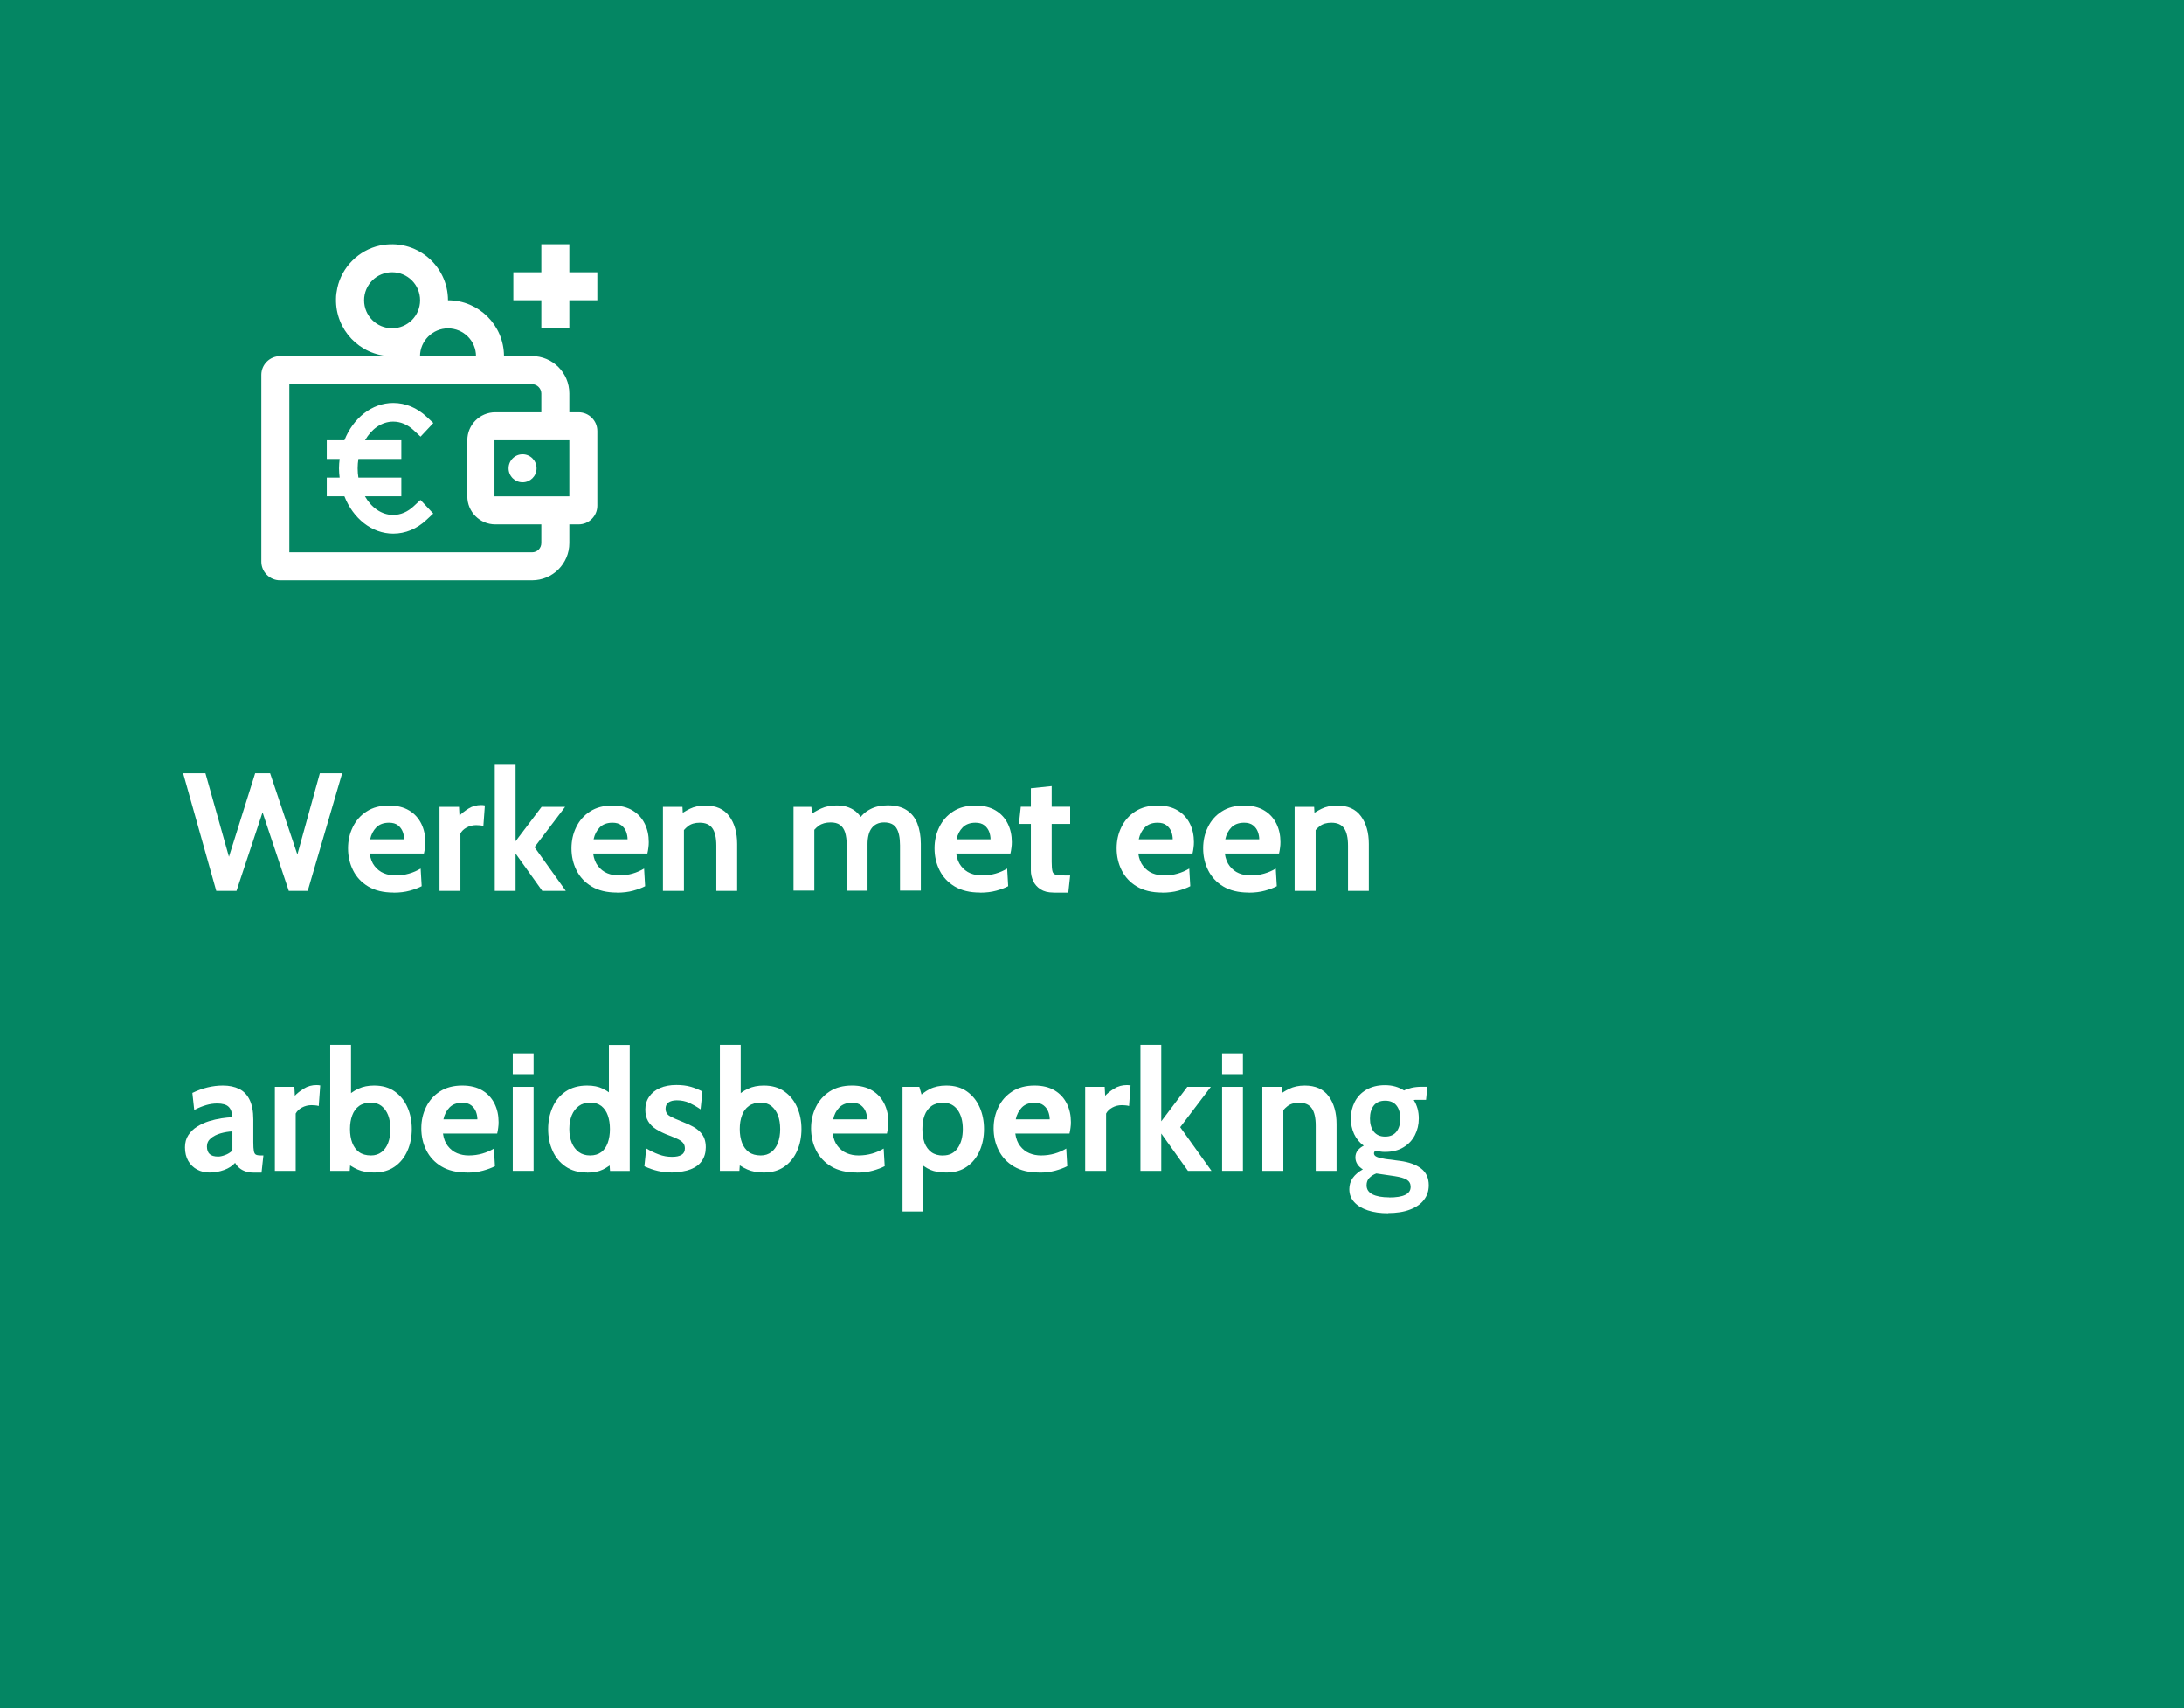 <?xml version="1.0" encoding="UTF-8"?>
<svg id="a" data-name="Layer_1" xmlns="http://www.w3.org/2000/svg" viewBox="0 0 234 183">
  <defs>
    <style>
      .b {
        fill: #fff;
      }

      .c {
        fill: #048663;
      }
    </style>
  </defs>
  <rect class="c" width="234" height="183"/>
  <g>
    <path class="b" d="M23.17,95.44l-3.55-12.6h2.39l2.52,8.95,2.81-8.95h1.6l2.92,8.71,2.41-8.71h2.39l-3.69,12.6h-2.03l-2.81-8.41-2.79,8.41h-2.18Z"/>
    <path class="b" d="M42.16,95.62c-1.09,0-1.99-.22-2.71-.65-.72-.43-1.26-1.01-1.62-1.73-.36-.72-.54-1.5-.54-2.35s.17-1.58.51-2.28c.34-.7.83-1.26,1.49-1.68.65-.42,1.45-.63,2.39-.63.86,0,1.58.18,2.16.53.58.35,1.01.83,1.3,1.42s.43,1.24.43,1.96c0,.2-.01.4-.04.6-.02.2-.06.41-.11.63h-5.81c.08.56.26,1.01.53,1.35.27.34.59.6.98.76.39.16.8.24,1.25.24.52,0,1.01-.07,1.46-.2.45-.13.86-.31,1.24-.54l.11,1.89c-.34.18-.77.34-1.28.48-.51.14-1.09.21-1.73.21ZM39.66,89.92h3.64c0-.27-.05-.54-.15-.81-.1-.27-.27-.5-.51-.69-.24-.19-.56-.28-.96-.28-.58,0-1.03.17-1.36.5-.33.34-.55.76-.66,1.28Z"/>
    <path class="b" d="M47.09,95.44v-9h2.09l.05.95c.23-.25.55-.5.96-.76s.87-.38,1.36-.38c.14,0,.28.01.4.04l-.16,2.2c-.13-.04-.26-.06-.39-.07-.13-.01-.26-.02-.38-.02-.38,0-.72.09-1.03.26-.31.17-.53.39-.66.64v6.14h-2.23Z"/>
    <path class="b" d="M53.01,95.44v-13.5h2.23v8.19l2.79-3.69h2.52l-3.28,4.32,3.35,4.68h-2.52l-2.86-4v4h-2.23Z"/>
    <path class="b" d="M66.1,95.62c-1.09,0-1.99-.22-2.71-.65-.72-.43-1.26-1.01-1.62-1.73-.36-.72-.54-1.5-.54-2.35s.17-1.58.51-2.28c.34-.7.83-1.26,1.49-1.68.65-.42,1.45-.63,2.39-.63.86,0,1.58.18,2.16.53.58.35,1.01.83,1.3,1.42s.43,1.24.43,1.96c0,.2-.01.4-.04.6-.02.2-.06.41-.11.63h-5.81c.08.56.26,1.01.53,1.35.27.34.59.6.98.76.39.16.8.24,1.25.24.52,0,1.01-.07,1.46-.2.45-.13.86-.31,1.24-.54l.11,1.89c-.34.18-.77.34-1.28.48-.51.14-1.09.21-1.73.21ZM63.6,89.92h3.64c0-.27-.05-.54-.15-.81-.1-.27-.27-.5-.51-.69-.24-.19-.56-.28-.96-.28-.58,0-1.03.17-1.36.5-.33.34-.55.76-.66,1.28Z"/>
    <path class="b" d="M71.03,95.44v-9h2.09l.09,1.67-.52-.68c.34-.29.75-.55,1.22-.78.47-.23,1.03-.35,1.66-.35,1.15,0,2.01.38,2.57,1.15.56.76.84,1.76.84,2.97v5.02h-2.23v-4.84c0-.84-.14-1.46-.42-1.86-.28-.4-.73-.6-1.36-.6-.51,0-.93.12-1.25.37-.32.25-.61.58-.85.99l.41-1.1v7.04h-2.23Z"/>
    <path class="b" d="M85.02,95.44v-9h1.91l.14,1.31-.32-.4c.34-.27.75-.51,1.23-.73.48-.22,1.03-.33,1.67-.33.48,0,.91.07,1.27.21.37.14.69.34.95.6.26.26.48.57.64.93l-.54-.13c.29-.52.71-.91,1.26-1.2s1.18-.42,1.89-.42c.83,0,1.5.17,2.02.51.52.34.91.82,1.15,1.44s.37,1.35.37,2.18v5h-2.23v-4.84c0-.84-.13-1.46-.39-1.86-.26-.4-.69-.6-1.3-.6-.3,0-.56.05-.79.16-.22.1-.41.26-.56.46-.15.2-.26.44-.33.73-.07.29-.11.6-.11.96v5h-2.23v-4.84c0-.56-.06-1.02-.17-1.39-.12-.37-.3-.64-.56-.82-.25-.18-.59-.26-.99-.26-.52,0-.95.12-1.28.36-.33.24-.62.57-.88.99l.41-1.21v7.16h-2.23Z"/>
    <path class="b" d="M105,95.62c-1.09,0-1.99-.22-2.71-.65-.72-.43-1.26-1.01-1.62-1.73-.36-.72-.54-1.5-.54-2.35s.17-1.58.51-2.28.84-1.26,1.49-1.68c.65-.42,1.45-.63,2.39-.63.86,0,1.58.18,2.16.53.58.35,1.01.83,1.3,1.42s.43,1.24.43,1.96c0,.2-.01.4-.04.6-.02.2-.06.41-.11.63h-5.81c.08.56.26,1.01.53,1.35.27.34.59.6.98.76.39.16.8.24,1.25.24.52,0,1.01-.07,1.46-.2s.86-.31,1.24-.54l.11,1.89c-.34.18-.77.34-1.28.48-.51.14-1.09.21-1.73.21ZM102.49,89.92h3.64c0-.27-.05-.54-.15-.81-.1-.27-.27-.5-.51-.69-.24-.19-.56-.28-.96-.28-.58,0-1.03.17-1.36.5s-.55.76-.66,1.28Z"/>
    <path class="b" d="M112.86,95.62c-.56,0-1.02-.12-1.38-.35-.35-.23-.62-.53-.78-.89-.17-.36-.25-.74-.25-1.12v-4.99h-1.28l.2-1.84h1.08v-1.98l2.23-.23v2.21h1.98v1.84h-1.98v4.07c0,.46.03.78.08.99s.18.33.37.38c.19.05.5.08.92.08h.61l-.2,1.84h-1.6Z"/>
    <path class="b" d="M124.51,95.62c-1.09,0-1.99-.22-2.71-.65-.72-.43-1.26-1.01-1.62-1.73-.36-.72-.54-1.5-.54-2.35s.17-1.58.51-2.28.84-1.26,1.49-1.68c.65-.42,1.45-.63,2.39-.63.86,0,1.58.18,2.16.53.58.35,1.01.83,1.3,1.42s.43,1.24.43,1.96c0,.2-.01.4-.04.6-.02.2-.06.41-.11.63h-5.81c.08.56.26,1.01.53,1.35.27.34.59.6.98.76.39.16.8.24,1.25.24.52,0,1.01-.07,1.46-.2s.86-.31,1.24-.54l.11,1.89c-.34.18-.77.34-1.28.48-.51.14-1.09.21-1.73.21ZM122.01,89.92h3.64c0-.27-.05-.54-.15-.81-.1-.27-.27-.5-.51-.69-.24-.19-.56-.28-.96-.28-.58,0-1.03.17-1.36.5s-.55.76-.66,1.28Z"/>
    <path class="b" d="M133.78,95.62c-1.09,0-1.99-.22-2.71-.65-.72-.43-1.26-1.01-1.62-1.73-.36-.72-.54-1.5-.54-2.35s.17-1.58.51-2.28c.34-.7.83-1.26,1.49-1.68.65-.42,1.45-.63,2.39-.63.86,0,1.58.18,2.16.53.58.35,1.01.83,1.3,1.42s.43,1.24.43,1.96c0,.2-.01.4-.04.6-.02.2-.06.41-.11.63h-5.81c.08.56.26,1.01.53,1.35.27.34.59.6.98.76.39.16.8.24,1.25.24.52,0,1.01-.07,1.46-.2.45-.13.86-.31,1.24-.54l.11,1.89c-.34.18-.77.34-1.28.48-.51.14-1.09.21-1.73.21ZM131.28,89.92h3.64c0-.27-.05-.54-.15-.81-.1-.27-.27-.5-.51-.69-.24-.19-.56-.28-.96-.28-.58,0-1.03.17-1.36.5-.33.34-.55.76-.66,1.28Z"/>
    <path class="b" d="M138.71,95.44v-9h2.09l.09,1.67-.52-.68c.34-.29.75-.55,1.22-.78.47-.23,1.03-.35,1.66-.35,1.15,0,2.01.38,2.57,1.15.56.76.84,1.76.84,2.97v5.02h-2.23v-4.84c0-.84-.14-1.46-.42-1.86-.28-.4-.73-.6-1.36-.6-.51,0-.93.12-1.25.37-.32.25-.61.58-.85.99l.41-1.1v7.04h-2.23Z"/>
    <path class="b" d="M22.43,125.62c-.48,0-.92-.11-1.31-.32-.4-.21-.71-.52-.95-.92-.23-.4-.35-.89-.35-1.46,0-.51.12-.95.36-1.31.24-.36.55-.67.94-.91.39-.24.81-.44,1.26-.58.45-.14.9-.24,1.34-.31.44-.07.83-.1,1.17-.12-.02-.52-.16-.89-.4-1.12-.24-.23-.65-.35-1.22-.35-.4,0-.79.06-1.17.17-.38.11-.81.28-1.29.52l-.2-1.82c.54-.26,1.08-.46,1.62-.59.54-.13,1.09-.2,1.65-.2.67,0,1.25.12,1.74.36.49.24.86.63,1.12,1.16.26.53.4,1.23.4,2.1v2.43c0,.45.02.78.06.98s.12.33.23.38c.11.05.28.08.5.08h.29l-.2,1.84h-.81c-.34,0-.63-.04-.9-.13s-.48-.21-.67-.37c-.19-.16-.34-.34-.45-.55-.29.33-.69.59-1.19.77-.5.18-1.02.27-1.56.27ZM23.37,123.91c.2,0,.44-.05.74-.16.29-.1.56-.27.79-.49v-2.05c-.42.02-.84.09-1.26.21-.42.12-.77.3-1.05.53-.28.23-.42.53-.42.88s.1.64.29.81c.19.18.5.27.92.27Z"/>
    <path class="b" d="M29.45,125.44v-9h2.09l.05.95c.23-.25.55-.5.96-.76s.87-.38,1.36-.38c.14,0,.28.01.4.04l-.16,2.2c-.13-.04-.26-.06-.39-.07-.13-.01-.26-.02-.38-.02-.38,0-.72.09-1.04.26-.31.17-.53.39-.66.64v6.14h-2.23Z"/>
    <path class="b" d="M40.07,125.62c-.68,0-1.28-.11-1.77-.33-.5-.22-.96-.52-1.39-.91l.67-.47-.11,1.53h-2.09v-13.5h2.23v5.99l-.54-.34c.4-.41.84-.73,1.33-.95.49-.23,1.05-.34,1.68-.34.88,0,1.62.21,2.22.64s1.05.99,1.36,1.7c.31.71.46,1.48.46,2.32s-.15,1.61-.46,2.32c-.31.71-.76,1.28-1.36,1.7s-1.34.64-2.22.64ZM39.75,123.79c.44,0,.82-.12,1.13-.36.31-.24.55-.57.71-1s.24-.91.24-1.47-.08-1.05-.24-1.47c-.16-.42-.4-.75-.71-1-.31-.24-.69-.36-1.13-.36-.52,0-.95.12-1.28.36-.33.24-.57.57-.73,1-.16.42-.24.91-.24,1.47s.08,1.05.24,1.47.4.75.73,1c.33.24.76.36,1.28.36Z"/>
    <path class="b" d="M50.01,125.62c-1.09,0-1.99-.22-2.71-.65-.72-.43-1.26-1.01-1.62-1.73-.36-.72-.54-1.5-.54-2.35s.17-1.58.51-2.28c.34-.7.83-1.26,1.49-1.68.65-.42,1.45-.63,2.39-.63.86,0,1.58.18,2.16.53.58.35,1.01.83,1.3,1.42s.43,1.24.43,1.96c0,.2-.01.4-.04.6-.02.2-.06.41-.11.63h-5.81c.08.56.26,1.01.53,1.35.27.34.59.6.98.76.39.16.8.24,1.25.24.52,0,1.01-.07,1.46-.2.45-.13.86-.31,1.24-.54l.11,1.89c-.34.18-.77.34-1.28.48-.51.14-1.09.21-1.73.21ZM47.51,119.92h3.64c0-.27-.05-.54-.15-.81-.1-.27-.27-.5-.51-.69-.24-.19-.56-.28-.96-.28-.58,0-1.03.17-1.36.5-.33.34-.55.76-.66,1.28Z"/>
    <path class="b" d="M54.94,115.08v-2.23h2.23v2.23h-2.23ZM54.94,125.44v-9h2.23v9h-2.23Z"/>
    <path class="b" d="M62.9,125.62c-.91,0-1.68-.21-2.3-.64s-1.09-.99-1.4-1.7c-.32-.71-.47-1.48-.47-2.32s.16-1.61.47-2.32c.31-.71.78-1.28,1.4-1.7s1.39-.64,2.3-.64c.66,0,1.22.11,1.67.33s.86.5,1.21.84l-.54.47v-5.99h2.23v13.5h-2.11l-.11-1.53.65.47c-.42.38-.85.69-1.3.91-.45.22-1.02.33-1.7.33ZM63.22,123.79c.49,0,.89-.12,1.21-.36.31-.24.54-.57.69-1,.15-.42.23-.91.23-1.47s-.08-1.05-.23-1.47c-.15-.42-.38-.75-.69-1-.31-.24-.71-.36-1.21-.36s-.87.12-1.2.36c-.33.24-.58.57-.76,1-.17.42-.26.91-.26,1.47s.09,1.05.26,1.47.43.75.76,1c.33.24.73.36,1.2.36Z"/>
    <path class="b" d="M72.09,125.62c-.59,0-1.13-.06-1.61-.17-.48-.11-.96-.28-1.44-.5l.2-1.91c.46.27.92.49,1.36.65.45.17.92.25,1.41.25.44,0,.78-.07,1.02-.22.23-.14.35-.37.35-.68,0-.23-.06-.43-.18-.58-.12-.15-.31-.29-.55-.41s-.55-.25-.92-.39c-.55-.2-1.02-.43-1.41-.67-.39-.24-.68-.53-.88-.87-.2-.34-.3-.76-.3-1.25s.13-.97.41-1.37c.27-.4.65-.71,1.15-.93.5-.22,1.09-.33,1.77-.33.57,0,1.08.06,1.53.19s.87.3,1.26.51l-.2,1.91c-.4-.28-.81-.51-1.21-.7-.41-.18-.86-.27-1.34-.27-.38,0-.68.08-.89.23-.21.16-.31.38-.31.67,0,.35.15.61.44.78.29.17.77.39,1.41.64.42.16.78.33,1.09.5.31.17.57.37.77.58s.36.45.45.71c.1.27.15.58.15.92,0,.57-.14,1.05-.41,1.45-.27.4-.67.7-1.2.91-.52.21-1.17.31-1.92.31Z"/>
    <path class="b" d="M81.83,125.62c-.68,0-1.28-.11-1.77-.33-.5-.22-.96-.52-1.4-.91l.67-.47-.11,1.53h-2.09v-13.5h2.23v5.99l-.54-.34c.4-.41.84-.73,1.33-.95.49-.23,1.05-.34,1.68-.34.88,0,1.62.21,2.22.64.6.43,1.05.99,1.36,1.7.31.71.46,1.48.46,2.32s-.15,1.61-.46,2.32c-.31.71-.76,1.28-1.36,1.7-.6.43-1.34.64-2.22.64ZM81.51,123.79c.44,0,.82-.12,1.13-.36.31-.24.55-.57.71-1s.24-.91.24-1.47-.08-1.05-.24-1.47c-.16-.42-.4-.75-.71-1-.31-.24-.69-.36-1.13-.36-.52,0-.95.12-1.28.36-.33.24-.58.57-.73,1-.16.42-.24.91-.24,1.47s.08,1.05.24,1.47c.16.42.4.75.73,1,.33.24.76.36,1.28.36Z"/>
    <path class="b" d="M91.77,125.62c-1.09,0-1.99-.22-2.71-.65-.72-.43-1.26-1.01-1.62-1.73-.36-.72-.54-1.5-.54-2.35s.17-1.58.51-2.28.84-1.26,1.49-1.68c.65-.42,1.45-.63,2.39-.63.86,0,1.58.18,2.16.53.58.35,1.01.83,1.3,1.42s.43,1.24.43,1.96c0,.2-.01.4-.04.6-.02.2-.06.41-.11.63h-5.81c.08.56.26,1.01.53,1.35.27.34.59.6.98.76.39.16.8.24,1.25.24.52,0,1.01-.07,1.46-.2s.86-.31,1.24-.54l.11,1.89c-.34.18-.77.34-1.28.48-.51.14-1.09.21-1.73.21ZM89.27,119.92h3.64c0-.27-.05-.54-.15-.81-.1-.27-.27-.5-.51-.69-.24-.19-.56-.28-.96-.28-.58,0-1.03.17-1.36.5s-.55.76-.66,1.28Z"/>
    <path class="b" d="M96.7,129.8v-13.36h1.8l.43,1.49-.67-.23c.41-.43.86-.77,1.35-1.02.49-.25,1.08-.38,1.78-.38.88,0,1.62.21,2.22.64.6.43,1.05.99,1.36,1.7.31.71.46,1.48.46,2.32s-.15,1.61-.46,2.32c-.31.71-.76,1.28-1.36,1.7-.6.43-1.34.64-2.22.64-.7,0-1.27-.1-1.71-.29-.44-.19-.88-.5-1.33-.92l.58-.45v5.83h-2.23ZM101.06,123.79c.67,0,1.18-.26,1.55-.79s.55-1.21.55-2.04-.18-1.52-.55-2.04c-.37-.52-.89-.78-1.55-.78-.52,0-.94.12-1.27.36-.33.24-.57.57-.73,1-.16.42-.23.91-.23,1.47s.08,1.05.23,1.47c.16.42.4.75.73,1,.33.24.75.36,1.27.36Z"/>
    <path class="b" d="M111.33,125.62c-1.09,0-1.99-.22-2.71-.65-.72-.43-1.26-1.01-1.62-1.73-.36-.72-.54-1.5-.54-2.35s.17-1.58.51-2.28c.34-.7.83-1.26,1.49-1.68.65-.42,1.45-.63,2.39-.63.86,0,1.58.18,2.16.53.58.35,1.01.83,1.3,1.42s.43,1.24.43,1.96c0,.2-.01.4-.04.6-.02.2-.06.41-.11.63h-5.81c.08.56.26,1.01.53,1.35.27.34.59.6.98.76.39.16.8.24,1.25.24.52,0,1.01-.07,1.46-.2.45-.13.86-.31,1.24-.54l.11,1.89c-.34.18-.77.34-1.28.48-.51.14-1.09.21-1.73.21ZM108.83,119.92h3.64c0-.27-.05-.54-.15-.81-.1-.27-.27-.5-.51-.69-.24-.19-.56-.28-.96-.28-.58,0-1.03.17-1.36.5-.33.34-.55.76-.66,1.28Z"/>
    <path class="b" d="M116.27,125.44v-9h2.09l.05.95c.23-.25.55-.5.96-.76s.87-.38,1.36-.38c.14,0,.28.01.4.04l-.16,2.2c-.13-.04-.26-.06-.39-.07-.13-.01-.26-.02-.38-.02-.38,0-.72.09-1.03.26-.31.17-.53.39-.66.64v6.14h-2.23Z"/>
    <path class="b" d="M122.19,125.44v-13.5h2.23v8.19l2.79-3.69h2.52l-3.28,4.32,3.35,4.68h-2.52l-2.86-4v4h-2.23Z"/>
    <path class="b" d="M130.94,115.08v-2.23h2.23v2.23h-2.23ZM130.94,125.44v-9h2.23v9h-2.23Z"/>
    <path class="b" d="M135.25,125.44v-9h2.09l.09,1.67-.52-.68c.34-.29.75-.55,1.22-.78.47-.23,1.03-.35,1.66-.35,1.15,0,2.01.38,2.57,1.15.56.76.84,1.76.84,2.97v5.02h-2.23v-4.84c0-.84-.14-1.46-.42-1.86-.28-.4-.73-.6-1.36-.6-.51,0-.93.12-1.25.37-.32.25-.61.58-.85.99l.41-1.1v7.04h-2.23Z"/>
    <path class="b" d="M148.75,129.98c-.84,0-1.57-.1-2.2-.31-.63-.21-1.11-.5-1.46-.89-.35-.38-.52-.84-.52-1.38,0-.45.12-.85.37-1.2.25-.35.61-.66,1.08-.92-.24-.14-.43-.32-.58-.54-.14-.22-.22-.46-.22-.74s.08-.54.25-.75.38-.38.65-.51c-.46-.32-.8-.74-1.04-1.25-.23-.51-.35-1.06-.35-1.65,0-.65.14-1.24.42-1.79s.69-.98,1.24-1.3,1.21-.49,1.99-.49c.41,0,.78.05,1.13.15.34.1.65.24.92.42.18-.1.44-.19.78-.28.34-.08.72-.12,1.14-.12h.58l-.14,1.4h-1.03c-.09,0-.19,0-.29.02.18.28.31.58.41.93.09.34.13.69.13,1.05,0,.65-.14,1.24-.42,1.79-.28.54-.69.98-1.23,1.3-.54.33-1.2.49-1.99.49-.17,0-.33-.01-.49-.04-.16-.02-.31-.05-.47-.09-.13.05-.2.15-.2.29,0,.16.1.28.3.37s.51.16.93.23l1.55.2c.97.13,1.72.4,2.27.82.55.42.82,1.02.82,1.79,0,.6-.17,1.12-.52,1.57-.34.45-.84.79-1.5,1.04-.65.25-1.44.37-2.36.37ZM148.84,128.29c.76,0,1.33-.09,1.72-.28.39-.19.58-.47.58-.86,0-.34-.14-.59-.41-.76-.27-.16-.71-.29-1.3-.38l-1.97-.29c-.29.11-.54.27-.74.47s-.3.46-.3.79c0,.44.21.76.64.98.43.21,1.02.32,1.77.32ZM148.41,121.77c.53,0,.94-.18,1.21-.53.27-.35.41-.82.41-1.4s-.14-1.06-.41-1.4c-.27-.35-.68-.52-1.21-.52s-.95.17-1.22.52c-.28.35-.41.82-.41,1.4s.14,1.05.41,1.4c.28.35.68.53,1.22.53Z"/>
  </g>
  <path class="b" d="M39.1,47.17h3.9v2h-4.6c-.05.32-.08.66-.08,1s.03.68.08,1h4.6v2h-3.9c.69,1.21,1.78,2,3.02,2,.79,0,1.55-.32,2.2-.93l.73-.68,1.37,1.46-.73.68c-1.02.96-2.26,1.47-3.56,1.47-2.31,0-4.3-1.64-5.23-4h-1.89v-2h1.38c-.04-.33-.07-.66-.07-1s.03-.67.07-1h-1.38v-2h1.89c.93-2.36,2.93-4,5.23-4,1.31,0,2.54.51,3.57,1.47l.73.68-1.37,1.46-.73-.68c-.65-.61-1.41-.93-2.2-.93-1.24,0-2.33.79-3.02,2h-.01ZM64,46.17v8.01c0,1.1-.89,1.99-1.99,2h-1.01v2c0,2.21-1.79,3.99-3.99,3.99h-27.01c-1.1,0-2-.9-2-2v-20.01c0-1.1.9-2,2-2h11.85c-3.31-.08-5.93-2.84-5.85-6.15,0-.39.06-.77.14-1.15.48-2.25,2.3-4.07,4.55-4.55,3.88-.82,7.31,2.13,7.31,5.86,3.3,0,5.99,2.68,6,5.98h3c2.21,0,4,1.79,4,4v2.02h1c1.1,0,2,.9,2,2ZM45,38.16h6c0-1.65-1.35-2.98-3-2.98s-2.99,1.34-3,2.98ZM42.01,35.17c1.66,0,3-1.34,3-3s-1.34-3-3-3-3,1.34-3,3,1.34,3,3,3ZM58,56.18h-4.93c-1.66,0-3-1.34-3-3v-6.01c0-1.66,1.34-3,3-3h4.93v-2.01c0-.55-.45-1-1-1h-26v18.01h26.01c.55,0,.99-.44.99-.99,0,0,0-2,0-2ZM61,47.17h-8.02v6.01h8.02v-6.01ZM61,29.17v-3h-3v3h-3v3h3v3h3v-3h3v-3h-3ZM55.99,51.67c.83,0,1.5-.67,1.5-1.5s-.67-1.5-1.5-1.5-1.5.67-1.5,1.5.67,1.5,1.5,1.5Z"/>
</svg>